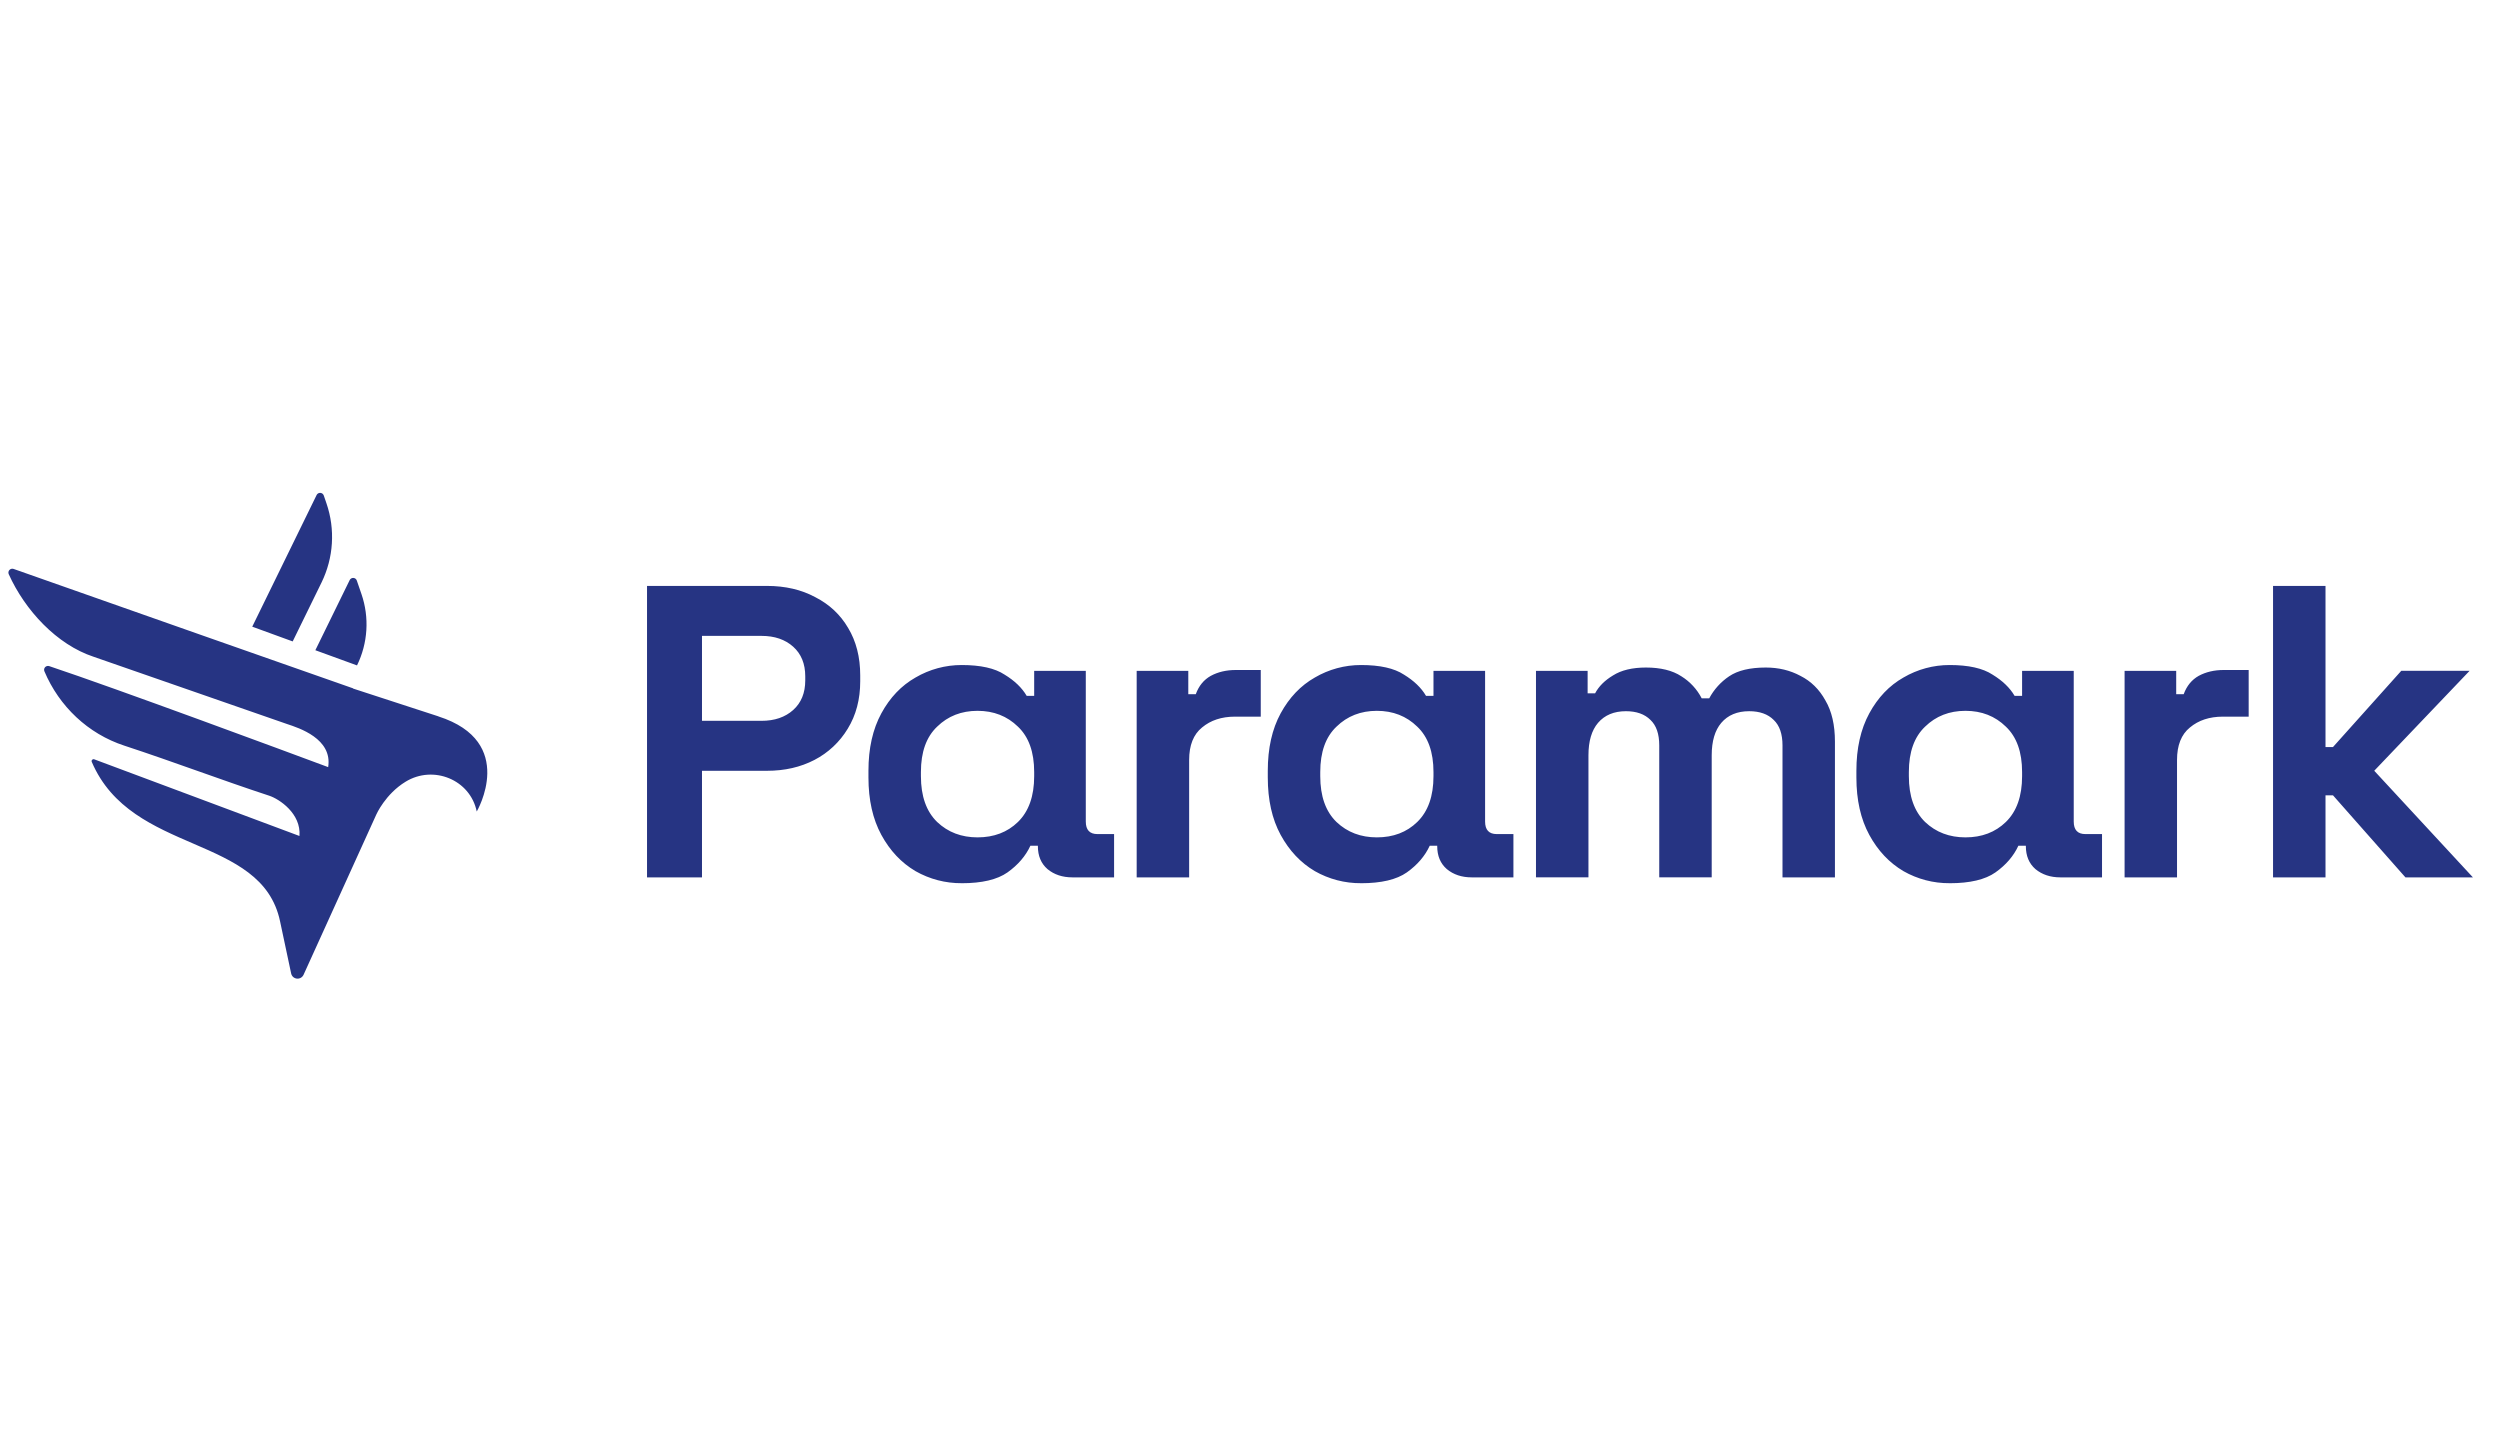 <svg width="79" height="46" viewBox="0 0 79 46" fill="none" xmlns="http://www.w3.org/2000/svg">
<path d="M71.828 27.725V18.515H73.486V23.607H73.722L75.88 21.198H78.039L75.026 24.356L78.144 27.725H76.012L73.723 25.133H73.486V27.725H71.828L71.828 27.725ZM67.137 27.725V21.199H68.768V21.936H69.005C69.102 21.672 69.26 21.48 69.479 21.357C69.707 21.234 69.97 21.172 70.268 21.172H71.058V22.646H70.242C69.82 22.646 69.474 22.761 69.202 22.988C68.93 23.208 68.794 23.55 68.794 24.015V27.725H67.137H67.137ZM61.609 27.909C61.097 27.913 60.593 27.781 60.149 27.528C59.702 27.264 59.342 26.883 59.07 26.383C58.798 25.883 58.662 25.278 58.662 24.567V24.357C58.662 23.646 58.798 23.041 59.07 22.541C59.342 22.041 59.701 21.664 60.149 21.41C60.592 21.15 61.096 21.014 61.609 21.015C62.205 21.015 62.657 21.116 62.964 21.318C63.28 21.511 63.512 21.734 63.661 21.989H63.898V21.2H65.53V25.962C65.53 26.225 65.653 26.357 65.898 26.357H66.424V27.725H65.109C64.793 27.725 64.53 27.638 64.319 27.463C64.118 27.287 64.017 27.046 64.017 26.739V26.726H63.78C63.631 27.05 63.39 27.331 63.056 27.568C62.732 27.796 62.249 27.91 61.609 27.91V27.909ZM62.109 26.461C62.627 26.461 63.051 26.299 63.385 25.975C63.727 25.642 63.898 25.159 63.898 24.527V24.396C63.898 23.764 63.727 23.286 63.385 22.962C63.044 22.628 62.618 22.462 62.109 22.462C61.6 22.462 61.175 22.628 60.833 22.962C60.491 23.286 60.32 23.764 60.32 24.396V24.527C60.32 25.159 60.491 25.642 60.833 25.975C61.175 26.299 61.6 26.461 62.109 26.461ZM48.537 27.725V21.199H50.169V21.91H50.405C50.52 21.691 50.708 21.502 50.971 21.344C51.235 21.177 51.581 21.094 52.011 21.094C52.476 21.094 52.849 21.186 53.13 21.37C53.404 21.54 53.627 21.781 53.774 22.068H54.011C54.161 21.787 54.378 21.547 54.642 21.37C54.915 21.186 55.3 21.094 55.8 21.094C56.204 21.094 56.568 21.182 56.893 21.357C57.225 21.524 57.489 21.782 57.682 22.133C57.884 22.475 57.984 22.909 57.984 23.436V27.725H56.327V23.553C56.327 23.194 56.234 22.926 56.05 22.751C55.866 22.566 55.607 22.474 55.274 22.474C54.896 22.474 54.602 22.597 54.392 22.843C54.191 23.08 54.09 23.421 54.09 23.869V27.724H52.432V23.553C52.432 23.193 52.34 22.925 52.155 22.75C51.971 22.566 51.712 22.474 51.379 22.474C51.002 22.474 50.708 22.597 50.498 22.842C50.296 23.079 50.195 23.421 50.195 23.868V27.723H48.537L48.537 27.725ZM43.009 27.909C42.497 27.913 41.993 27.781 41.549 27.528C41.101 27.264 40.742 26.883 40.469 26.383C40.197 25.883 40.062 25.278 40.062 24.567V24.357C40.062 23.646 40.197 23.041 40.469 22.541C40.742 22.041 41.101 21.664 41.549 21.41C41.991 21.15 42.495 21.014 43.009 21.015C43.605 21.015 44.057 21.116 44.364 21.318C44.68 21.511 44.913 21.734 45.062 21.989H45.298V21.2H46.929V25.962C46.929 26.225 47.052 26.357 47.298 26.357H47.824V27.725H46.508C46.192 27.725 45.93 27.638 45.719 27.463C45.517 27.287 45.416 27.046 45.416 26.739V26.726H45.179C45.03 27.05 44.789 27.331 44.456 27.568C44.131 27.796 43.649 27.91 43.008 27.91L43.009 27.909ZM43.509 26.461C44.027 26.461 44.452 26.299 44.785 25.975C45.127 25.642 45.298 25.159 45.298 24.527V24.396C45.298 23.764 45.127 23.286 44.785 22.962C44.443 22.628 44.017 22.462 43.509 22.462C43.001 22.462 42.575 22.628 42.233 22.962C41.891 23.286 41.72 23.764 41.72 24.396V24.527C41.72 25.159 41.89 25.642 42.233 25.975C42.575 26.299 43 26.461 43.509 26.461ZM35.919 27.725V21.199H37.55V21.936H37.787C37.883 21.672 38.041 21.48 38.261 21.357C38.489 21.234 38.752 21.172 39.05 21.172H39.84V22.646H39.024C38.603 22.646 38.257 22.761 37.985 22.988C37.713 23.208 37.577 23.55 37.577 24.015V27.725H35.919ZM30.39 27.909C29.878 27.913 29.375 27.781 28.93 27.528C28.483 27.264 28.123 26.883 27.851 26.383C27.579 25.883 27.443 25.278 27.443 24.567V24.357C27.443 23.646 27.579 23.041 27.851 22.541C28.123 22.041 28.483 21.664 28.93 21.41C29.373 21.15 29.877 21.014 30.39 21.015C30.987 21.015 31.439 21.116 31.745 21.318C32.062 21.511 32.294 21.734 32.443 21.989H32.68V21.2H34.311V25.962C34.311 26.225 34.434 26.357 34.679 26.357H35.205V27.725H33.89C33.574 27.725 33.311 27.638 33.1 27.463C32.898 27.287 32.797 27.046 32.797 26.739V26.726H32.56C32.411 27.05 32.169 27.331 31.837 27.568C31.512 27.796 31.03 27.91 30.389 27.91L30.39 27.909ZM30.89 26.461C31.408 26.461 31.833 26.299 32.167 25.975C32.508 25.642 32.68 25.159 32.68 24.527V24.396C32.68 23.764 32.509 23.286 32.167 22.962C31.824 22.628 31.399 22.462 30.89 22.462C30.381 22.462 29.956 22.628 29.614 22.962C29.272 23.286 29.101 23.764 29.101 24.396V24.527C29.101 25.159 29.272 25.642 29.614 25.975C29.956 26.299 30.381 26.461 30.89 26.461ZM20.446 27.725V18.515H24.235C24.814 18.515 25.323 18.633 25.762 18.87C26.209 19.098 26.556 19.423 26.801 19.843C27.055 20.264 27.183 20.765 27.183 21.343V21.528C27.183 22.098 27.052 22.598 26.788 23.028C26.535 23.448 26.171 23.789 25.736 24.014C25.297 24.242 24.797 24.357 24.236 24.357H22.183V27.725H20.446ZM22.183 22.778H24.064C24.477 22.778 24.81 22.664 25.065 22.436C25.319 22.208 25.446 21.897 25.446 21.502V21.371C25.446 20.975 25.319 20.664 25.065 20.436C24.81 20.208 24.477 20.094 24.064 20.094H22.183V22.779V22.778ZM13.851 22.638V22.636C13.269 22.449 12.301 22.134 11.156 21.758C11.157 21.756 11.158 21.754 11.159 21.752C11.156 21.757 2.09 18.564 0.429 17.978C0.406 17.97 0.382 17.969 0.359 17.975C0.335 17.981 0.314 17.994 0.298 18.011C0.282 18.029 0.271 18.051 0.267 18.075C0.263 18.098 0.266 18.122 0.276 18.144C0.79 19.285 1.794 20.37 2.959 20.754L9.073 22.88C9.441 23.002 10.513 23.342 10.37 24.241C9.038 23.745 3.696 21.764 1.555 21.049C1.532 21.042 1.508 21.041 1.486 21.047C1.463 21.053 1.442 21.065 1.426 21.082C1.41 21.1 1.399 21.121 1.395 21.144C1.391 21.168 1.394 21.192 1.403 21.213C1.869 22.319 2.782 23.189 3.933 23.564C5.564 24.101 6.972 24.64 8.512 25.146C8.822 25.249 9.52 25.705 9.463 26.417L2.977 23.994C2.928 23.976 2.879 24.025 2.899 24.074C4.162 27.037 8.268 26.346 8.85 29.114L9.2 30.761C9.209 30.803 9.231 30.842 9.263 30.872C9.296 30.901 9.337 30.919 9.38 30.924C9.424 30.929 9.467 30.92 9.505 30.898C9.543 30.877 9.573 30.844 9.592 30.804L11.892 25.738C11.892 25.738 12.175 25.094 12.817 24.702C13.694 24.165 14.859 24.637 15.065 25.644C15.065 25.644 16.359 23.441 13.851 22.638V22.638ZM11.282 21.027C11.626 20.323 11.677 19.513 11.422 18.772L11.275 18.345C11.268 18.322 11.253 18.302 11.234 18.287C11.215 18.272 11.191 18.264 11.167 18.262C11.143 18.261 11.119 18.266 11.098 18.279C11.077 18.291 11.06 18.309 11.05 18.331L9.965 20.547L11.282 21.027ZM10.162 18.404C10.35 18.018 10.461 17.599 10.487 17.171C10.514 16.743 10.456 16.314 10.317 15.908L10.231 15.657C10.223 15.634 10.208 15.614 10.189 15.599C10.17 15.585 10.146 15.576 10.122 15.575C10.098 15.573 10.074 15.579 10.053 15.591C10.032 15.603 10.015 15.621 10.005 15.643L7.971 19.803L9.249 20.269L10.162 18.404Z" fill="#263483"/>
</svg>
